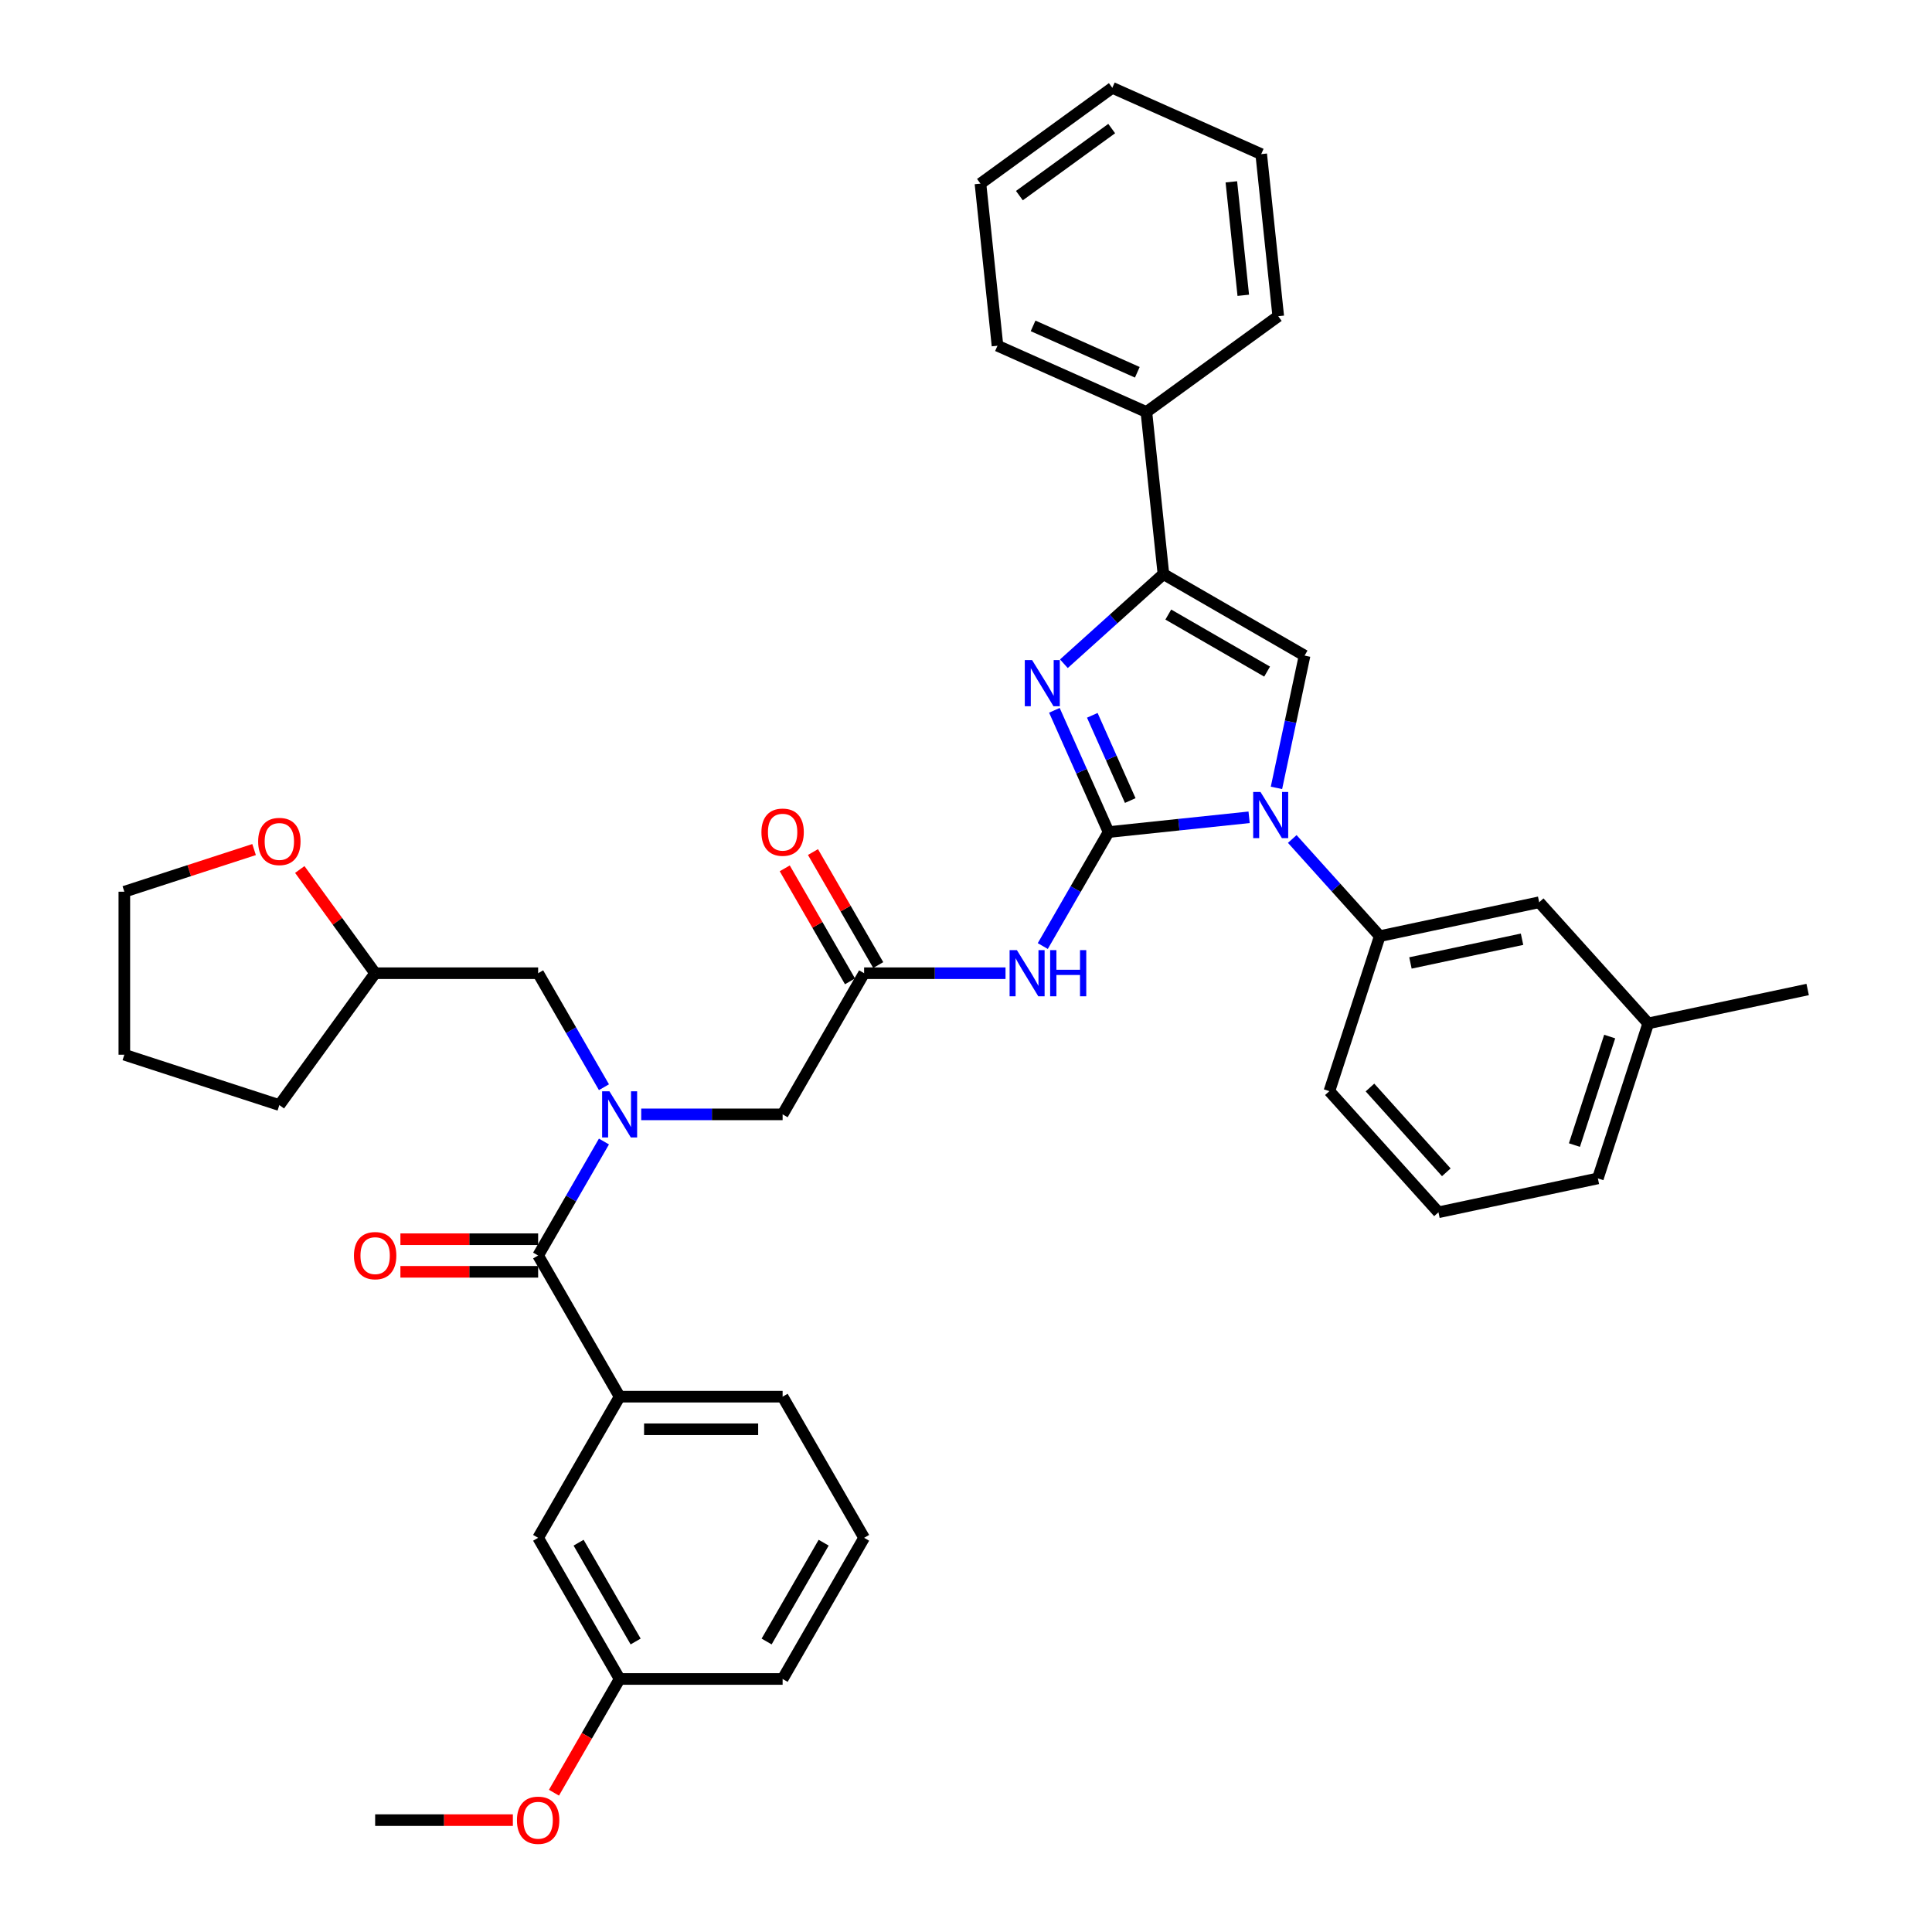 <?xml version='1.0' encoding='iso-8859-1'?>
<svg version='1.1' baseProfile='full'
              xmlns='http://www.w3.org/2000/svg'
                      xmlns:rdkit='http://www.rdkit.org/xml'
                      xmlns:xlink='http://www.w3.org/1999/xlink'
                  xml:space='preserve'
width='1000px' height='1000px' viewBox='0 0 1000 1000'>
<!-- END OF HEADER -->
<rect style='opacity:1.0;fill:#FFFFFF;stroke:none' width='1000' height='1000' x='0' y='0'> </rect>
<path class='bond-0' d='M 331.889,576.794 L 368.486,576.794' style='fill:none;fill-rule:evenodd;stroke:#0000FF;stroke-width:6px;stroke-linecap:butt;stroke-linejoin:miter;stroke-opacity:1' />
<path class='bond-0' d='M 368.486,576.794 L 405.082,576.794' style='fill:none;fill-rule:evenodd;stroke:#000000;stroke-width:6px;stroke-linecap:butt;stroke-linejoin:miter;stroke-opacity:1' />
<path class='bond-1' d='M 312.605,590.848 L 295.572,620.351' style='fill:none;fill-rule:evenodd;stroke:#0000FF;stroke-width:6px;stroke-linecap:butt;stroke-linejoin:miter;stroke-opacity:1' />
<path class='bond-1' d='M 295.572,620.351 L 278.539,649.854' style='fill:none;fill-rule:evenodd;stroke:#000000;stroke-width:6px;stroke-linecap:butt;stroke-linejoin:miter;stroke-opacity:1' />
<path class='bond-2' d='M 312.605,562.739 L 295.572,533.236' style='fill:none;fill-rule:evenodd;stroke:#0000FF;stroke-width:6px;stroke-linecap:butt;stroke-linejoin:miter;stroke-opacity:1' />
<path class='bond-2' d='M 295.572,533.236 L 278.539,503.734' style='fill:none;fill-rule:evenodd;stroke:#000000;stroke-width:6px;stroke-linecap:butt;stroke-linejoin:miter;stroke-opacity:1' />
<path class='bond-3' d='M 447.264,795.974 L 405.082,869.034' style='fill:none;fill-rule:evenodd;stroke:#000000;stroke-width:6px;stroke-linecap:butt;stroke-linejoin:miter;stroke-opacity:1' />
<path class='bond-3' d='M 426.324,798.496 L 396.798,849.638' style='fill:none;fill-rule:evenodd;stroke:#000000;stroke-width:6px;stroke-linecap:butt;stroke-linejoin:miter;stroke-opacity:1' />
<path class='bond-4' d='M 447.264,795.974 L 405.082,722.914' style='fill:none;fill-rule:evenodd;stroke:#000000;stroke-width:6px;stroke-linecap:butt;stroke-linejoin:miter;stroke-opacity:1' />
<path class='bond-5' d='M 278.539,641.417 L 242.896,641.417' style='fill:none;fill-rule:evenodd;stroke:#000000;stroke-width:6px;stroke-linecap:butt;stroke-linejoin:miter;stroke-opacity:1' />
<path class='bond-5' d='M 242.896,641.417 L 207.252,641.417' style='fill:none;fill-rule:evenodd;stroke:#FF0000;stroke-width:6px;stroke-linecap:butt;stroke-linejoin:miter;stroke-opacity:1' />
<path class='bond-5' d='M 278.539,658.29 L 242.896,658.29' style='fill:none;fill-rule:evenodd;stroke:#000000;stroke-width:6px;stroke-linecap:butt;stroke-linejoin:miter;stroke-opacity:1' />
<path class='bond-5' d='M 242.896,658.29 L 207.252,658.29' style='fill:none;fill-rule:evenodd;stroke:#FF0000;stroke-width:6px;stroke-linecap:butt;stroke-linejoin:miter;stroke-opacity:1' />
<path class='bond-6' d='M 278.539,649.854 L 320.72,722.914' style='fill:none;fill-rule:evenodd;stroke:#000000;stroke-width:6px;stroke-linecap:butt;stroke-linejoin:miter;stroke-opacity:1' />
<path class='bond-7' d='M 405.082,722.914 L 320.72,722.914' style='fill:none;fill-rule:evenodd;stroke:#000000;stroke-width:6px;stroke-linecap:butt;stroke-linejoin:miter;stroke-opacity:1' />
<path class='bond-7' d='M 392.428,739.786 L 333.374,739.786' style='fill:none;fill-rule:evenodd;stroke:#000000;stroke-width:6px;stroke-linecap:butt;stroke-linejoin:miter;stroke-opacity:1' />
<path class='bond-8' d='M 320.72,722.914 L 278.539,795.974' style='fill:none;fill-rule:evenodd;stroke:#000000;stroke-width:6px;stroke-linecap:butt;stroke-linejoin:miter;stroke-opacity:1' />
<path class='bond-9' d='M 155.168,450.044 L 174.672,476.889' style='fill:none;fill-rule:evenodd;stroke:#FF0000;stroke-width:6px;stroke-linecap:butt;stroke-linejoin:miter;stroke-opacity:1' />
<path class='bond-9' d='M 174.672,476.889 L 194.176,503.734' style='fill:none;fill-rule:evenodd;stroke:#000000;stroke-width:6px;stroke-linecap:butt;stroke-linejoin:miter;stroke-opacity:1' />
<path class='bond-10' d='M 131.513,439.732 L 97.934,450.642' style='fill:none;fill-rule:evenodd;stroke:#FF0000;stroke-width:6px;stroke-linecap:butt;stroke-linejoin:miter;stroke-opacity:1' />
<path class='bond-10' d='M 97.934,450.642 L 64.356,461.552' style='fill:none;fill-rule:evenodd;stroke:#000000;stroke-width:6px;stroke-linecap:butt;stroke-linejoin:miter;stroke-opacity:1' />
<path class='bond-11' d='M 194.176,503.734 L 278.539,503.734' style='fill:none;fill-rule:evenodd;stroke:#000000;stroke-width:6px;stroke-linecap:butt;stroke-linejoin:miter;stroke-opacity:1' />
<path class='bond-12' d='M 194.176,503.734 L 144.589,571.984' style='fill:none;fill-rule:evenodd;stroke:#000000;stroke-width:6px;stroke-linecap:butt;stroke-linejoin:miter;stroke-opacity:1' />
<path class='bond-13' d='M 520.456,503.734 L 483.86,503.734' style='fill:none;fill-rule:evenodd;stroke:#0000FF;stroke-width:6px;stroke-linecap:butt;stroke-linejoin:miter;stroke-opacity:1' />
<path class='bond-13' d='M 483.86,503.734 L 447.264,503.734' style='fill:none;fill-rule:evenodd;stroke:#000000;stroke-width:6px;stroke-linecap:butt;stroke-linejoin:miter;stroke-opacity:1' />
<path class='bond-14' d='M 539.74,489.679 L 556.774,460.176' style='fill:none;fill-rule:evenodd;stroke:#0000FF;stroke-width:6px;stroke-linecap:butt;stroke-linejoin:miter;stroke-opacity:1' />
<path class='bond-14' d='M 556.774,460.176 L 573.807,430.674' style='fill:none;fill-rule:evenodd;stroke:#000000;stroke-width:6px;stroke-linecap:butt;stroke-linejoin:miter;stroke-opacity:1' />
<path class='bond-15' d='M 454.57,499.516 L 437.682,470.266' style='fill:none;fill-rule:evenodd;stroke:#000000;stroke-width:6px;stroke-linecap:butt;stroke-linejoin:miter;stroke-opacity:1' />
<path class='bond-15' d='M 437.682,470.266 L 420.795,441.017' style='fill:none;fill-rule:evenodd;stroke:#FF0000;stroke-width:6px;stroke-linecap:butt;stroke-linejoin:miter;stroke-opacity:1' />
<path class='bond-15' d='M 439.958,507.952 L 423.07,478.702' style='fill:none;fill-rule:evenodd;stroke:#000000;stroke-width:6px;stroke-linecap:butt;stroke-linejoin:miter;stroke-opacity:1' />
<path class='bond-15' d='M 423.07,478.702 L 406.183,449.453' style='fill:none;fill-rule:evenodd;stroke:#FF0000;stroke-width:6px;stroke-linecap:butt;stroke-linejoin:miter;stroke-opacity:1' />
<path class='bond-16' d='M 447.264,503.734 L 405.082,576.794' style='fill:none;fill-rule:evenodd;stroke:#000000;stroke-width:6px;stroke-linecap:butt;stroke-linejoin:miter;stroke-opacity:1' />
<path class='bond-17' d='M 646.538,423.029 L 610.172,426.852' style='fill:none;fill-rule:evenodd;stroke:#0000FF;stroke-width:6px;stroke-linecap:butt;stroke-linejoin:miter;stroke-opacity:1' />
<path class='bond-17' d='M 610.172,426.852 L 573.807,430.674' style='fill:none;fill-rule:evenodd;stroke:#000000;stroke-width:6px;stroke-linecap:butt;stroke-linejoin:miter;stroke-opacity:1' />
<path class='bond-18' d='M 660.695,407.801 L 667.971,373.569' style='fill:none;fill-rule:evenodd;stroke:#0000FF;stroke-width:6px;stroke-linecap:butt;stroke-linejoin:miter;stroke-opacity:1' />
<path class='bond-18' d='M 667.971,373.569 L 675.247,339.337' style='fill:none;fill-rule:evenodd;stroke:#000000;stroke-width:6px;stroke-linecap:butt;stroke-linejoin:miter;stroke-opacity:1' />
<path class='bond-19' d='M 668.877,434.26 L 691.517,459.405' style='fill:none;fill-rule:evenodd;stroke:#0000FF;stroke-width:6px;stroke-linecap:butt;stroke-linejoin:miter;stroke-opacity:1' />
<path class='bond-19' d='M 691.517,459.405 L 714.157,484.549' style='fill:none;fill-rule:evenodd;stroke:#000000;stroke-width:6px;stroke-linecap:butt;stroke-linejoin:miter;stroke-opacity:1' />
<path class='bond-20' d='M 573.807,430.674 L 559.779,399.167' style='fill:none;fill-rule:evenodd;stroke:#000000;stroke-width:6px;stroke-linecap:butt;stroke-linejoin:miter;stroke-opacity:1' />
<path class='bond-20' d='M 559.779,399.167 L 545.751,367.66' style='fill:none;fill-rule:evenodd;stroke:#0000FF;stroke-width:6px;stroke-linecap:butt;stroke-linejoin:miter;stroke-opacity:1' />
<path class='bond-20' d='M 585.013,414.359 L 575.193,392.304' style='fill:none;fill-rule:evenodd;stroke:#000000;stroke-width:6px;stroke-linecap:butt;stroke-linejoin:miter;stroke-opacity:1' />
<path class='bond-20' d='M 575.193,392.304 L 565.374,370.249' style='fill:none;fill-rule:evenodd;stroke:#0000FF;stroke-width:6px;stroke-linecap:butt;stroke-linejoin:miter;stroke-opacity:1' />
<path class='bond-21' d='M 550.663,343.548 L 576.425,320.351' style='fill:none;fill-rule:evenodd;stroke:#0000FF;stroke-width:6px;stroke-linecap:butt;stroke-linejoin:miter;stroke-opacity:1' />
<path class='bond-21' d='M 576.425,320.351 L 602.187,297.155' style='fill:none;fill-rule:evenodd;stroke:#000000;stroke-width:6px;stroke-linecap:butt;stroke-linejoin:miter;stroke-opacity:1' />
<path class='bond-22' d='M 602.187,297.155 L 593.369,213.255' style='fill:none;fill-rule:evenodd;stroke:#000000;stroke-width:6px;stroke-linecap:butt;stroke-linejoin:miter;stroke-opacity:1' />
<path class='bond-23' d='M 602.187,297.155 L 675.247,339.337' style='fill:none;fill-rule:evenodd;stroke:#000000;stroke-width:6px;stroke-linecap:butt;stroke-linejoin:miter;stroke-opacity:1' />
<path class='bond-23' d='M 604.71,318.094 L 655.852,347.621' style='fill:none;fill-rule:evenodd;stroke:#000000;stroke-width:6px;stroke-linecap:butt;stroke-linejoin:miter;stroke-opacity:1' />
<path class='bond-24' d='M 652.801,79.768 L 661.62,163.668' style='fill:none;fill-rule:evenodd;stroke:#000000;stroke-width:6px;stroke-linecap:butt;stroke-linejoin:miter;stroke-opacity:1' />
<path class='bond-24' d='M 637.344,94.117 L 643.517,152.847' style='fill:none;fill-rule:evenodd;stroke:#000000;stroke-width:6px;stroke-linecap:butt;stroke-linejoin:miter;stroke-opacity:1' />
<path class='bond-25' d='M 652.801,79.768 L 575.733,45.455' style='fill:none;fill-rule:evenodd;stroke:#000000;stroke-width:6px;stroke-linecap:butt;stroke-linejoin:miter;stroke-opacity:1' />
<path class='bond-26' d='M 575.733,45.455 L 507.482,95.041' style='fill:none;fill-rule:evenodd;stroke:#000000;stroke-width:6px;stroke-linecap:butt;stroke-linejoin:miter;stroke-opacity:1' />
<path class='bond-26' d='M 575.412,66.543 L 527.637,101.254' style='fill:none;fill-rule:evenodd;stroke:#000000;stroke-width:6px;stroke-linecap:butt;stroke-linejoin:miter;stroke-opacity:1' />
<path class='bond-27' d='M 853.125,529.702 L 827.056,609.936' style='fill:none;fill-rule:evenodd;stroke:#000000;stroke-width:6px;stroke-linecap:butt;stroke-linejoin:miter;stroke-opacity:1' />
<path class='bond-27' d='M 833.168,536.524 L 814.92,592.687' style='fill:none;fill-rule:evenodd;stroke:#000000;stroke-width:6px;stroke-linecap:butt;stroke-linejoin:miter;stroke-opacity:1' />
<path class='bond-28' d='M 853.125,529.702 L 796.676,467.009' style='fill:none;fill-rule:evenodd;stroke:#000000;stroke-width:6px;stroke-linecap:butt;stroke-linejoin:miter;stroke-opacity:1' />
<path class='bond-29' d='M 853.125,529.702 L 935.644,512.163' style='fill:none;fill-rule:evenodd;stroke:#000000;stroke-width:6px;stroke-linecap:butt;stroke-linejoin:miter;stroke-opacity:1' />
<path class='bond-30' d='M 827.056,609.936 L 744.537,627.476' style='fill:none;fill-rule:evenodd;stroke:#000000;stroke-width:6px;stroke-linecap:butt;stroke-linejoin:miter;stroke-opacity:1' />
<path class='bond-31' d='M 744.537,627.476 L 688.087,564.782' style='fill:none;fill-rule:evenodd;stroke:#000000;stroke-width:6px;stroke-linecap:butt;stroke-linejoin:miter;stroke-opacity:1' />
<path class='bond-31' d='M 748.608,606.782 L 709.094,562.896' style='fill:none;fill-rule:evenodd;stroke:#000000;stroke-width:6px;stroke-linecap:butt;stroke-linejoin:miter;stroke-opacity:1' />
<path class='bond-32' d='M 688.087,564.782 L 714.157,484.549' style='fill:none;fill-rule:evenodd;stroke:#000000;stroke-width:6px;stroke-linecap:butt;stroke-linejoin:miter;stroke-opacity:1' />
<path class='bond-33' d='M 714.157,484.549 L 796.676,467.009' style='fill:none;fill-rule:evenodd;stroke:#000000;stroke-width:6px;stroke-linecap:butt;stroke-linejoin:miter;stroke-opacity:1' />
<path class='bond-33' d='M 730.043,498.422 L 787.806,486.144' style='fill:none;fill-rule:evenodd;stroke:#000000;stroke-width:6px;stroke-linecap:butt;stroke-linejoin:miter;stroke-opacity:1' />
<path class='bond-34' d='M 507.482,95.041 L 516.3,178.942' style='fill:none;fill-rule:evenodd;stroke:#000000;stroke-width:6px;stroke-linecap:butt;stroke-linejoin:miter;stroke-opacity:1' />
<path class='bond-35' d='M 516.3,178.942 L 593.369,213.255' style='fill:none;fill-rule:evenodd;stroke:#000000;stroke-width:6px;stroke-linecap:butt;stroke-linejoin:miter;stroke-opacity:1' />
<path class='bond-35' d='M 534.723,168.675 L 588.671,192.694' style='fill:none;fill-rule:evenodd;stroke:#000000;stroke-width:6px;stroke-linecap:butt;stroke-linejoin:miter;stroke-opacity:1' />
<path class='bond-36' d='M 593.369,213.255 L 661.62,163.668' style='fill:none;fill-rule:evenodd;stroke:#000000;stroke-width:6px;stroke-linecap:butt;stroke-linejoin:miter;stroke-opacity:1' />
<path class='bond-37' d='M 64.356,461.552 L 64.356,545.915' style='fill:none;fill-rule:evenodd;stroke:#000000;stroke-width:6px;stroke-linecap:butt;stroke-linejoin:miter;stroke-opacity:1' />
<path class='bond-38' d='M 144.589,571.984 L 64.356,545.915' style='fill:none;fill-rule:evenodd;stroke:#000000;stroke-width:6px;stroke-linecap:butt;stroke-linejoin:miter;stroke-opacity:1' />
<path class='bond-39' d='M 278.539,795.974 L 320.72,869.034' style='fill:none;fill-rule:evenodd;stroke:#000000;stroke-width:6px;stroke-linecap:butt;stroke-linejoin:miter;stroke-opacity:1' />
<path class='bond-39' d='M 299.478,798.496 L 329.005,849.638' style='fill:none;fill-rule:evenodd;stroke:#000000;stroke-width:6px;stroke-linecap:butt;stroke-linejoin:miter;stroke-opacity:1' />
<path class='bond-40' d='M 405.082,869.034 L 320.72,869.034' style='fill:none;fill-rule:evenodd;stroke:#000000;stroke-width:6px;stroke-linecap:butt;stroke-linejoin:miter;stroke-opacity:1' />
<path class='bond-41' d='M 320.72,869.034 L 303.726,898.469' style='fill:none;fill-rule:evenodd;stroke:#000000;stroke-width:6px;stroke-linecap:butt;stroke-linejoin:miter;stroke-opacity:1' />
<path class='bond-41' d='M 303.726,898.469 L 286.731,927.904' style='fill:none;fill-rule:evenodd;stroke:#FF0000;stroke-width:6px;stroke-linecap:butt;stroke-linejoin:miter;stroke-opacity:1' />
<path class='bond-42' d='M 265.463,942.094 L 229.819,942.094' style='fill:none;fill-rule:evenodd;stroke:#FF0000;stroke-width:6px;stroke-linecap:butt;stroke-linejoin:miter;stroke-opacity:1' />
<path class='bond-42' d='M 229.819,942.094 L 194.176,942.094' style='fill:none;fill-rule:evenodd;stroke:#000000;stroke-width:6px;stroke-linecap:butt;stroke-linejoin:miter;stroke-opacity:1' />
<path  class='atom-0' d='M 315.439 564.848
L 323.268 577.502
Q 324.044 578.751, 325.292 581.012
Q 326.541 583.273, 326.608 583.408
L 326.608 564.848
L 329.78 564.848
L 329.78 588.739
L 326.507 588.739
L 318.105 574.904
Q 317.126 573.284, 316.08 571.428
Q 315.068 569.572, 314.764 568.999
L 314.764 588.739
L 311.659 588.739
L 311.659 564.848
L 315.439 564.848
' fill='#0000FF'/>
<path  class='atom-3' d='M 183.209 649.921
Q 183.209 644.184, 186.044 640.979
Q 188.878 637.773, 194.176 637.773
Q 199.474 637.773, 202.309 640.979
Q 205.143 644.184, 205.143 649.921
Q 205.143 655.725, 202.275 659.032
Q 199.407 662.306, 194.176 662.306
Q 188.912 662.306, 186.044 659.032
Q 183.209 655.759, 183.209 649.921
M 194.176 659.606
Q 197.821 659.606, 199.778 657.176
Q 201.769 654.713, 201.769 649.921
Q 201.769 645.231, 199.778 642.868
Q 197.821 640.473, 194.176 640.473
Q 190.532 640.473, 188.541 642.835
Q 186.584 645.197, 186.584 649.921
Q 186.584 654.747, 188.541 657.176
Q 190.532 659.606, 194.176 659.606
' fill='#FF0000'/>
<path  class='atom-6' d='M 133.622 435.551
Q 133.622 429.814, 136.457 426.608
Q 139.291 423.402, 144.589 423.402
Q 149.887 423.402, 152.722 426.608
Q 155.556 429.814, 155.556 435.551
Q 155.556 441.355, 152.688 444.662
Q 149.82 447.935, 144.589 447.935
Q 139.325 447.935, 136.457 444.662
Q 133.622 441.388, 133.622 435.551
M 144.589 445.235
Q 148.234 445.235, 150.191 442.806
Q 152.182 440.342, 152.182 435.551
Q 152.182 430.86, 150.191 428.498
Q 148.234 426.102, 144.589 426.102
Q 140.945 426.102, 138.954 428.464
Q 136.997 430.826, 136.997 435.551
Q 136.997 440.376, 138.954 442.806
Q 140.945 445.235, 144.589 445.235
' fill='#FF0000'/>
<path  class='atom-8' d='M 526.345 491.788
L 534.174 504.442
Q 534.95 505.691, 536.198 507.952
Q 537.447 510.213, 537.514 510.348
L 537.514 491.788
L 540.686 491.788
L 540.686 515.679
L 537.413 515.679
L 529.011 501.844
Q 528.032 500.224, 526.986 498.368
Q 525.974 496.512, 525.67 495.939
L 525.67 515.679
L 522.565 515.679
L 522.565 491.788
L 526.345 491.788
' fill='#0000FF'/>
<path  class='atom-8' d='M 543.555 491.788
L 546.794 491.788
L 546.794 501.945
L 559.01 501.945
L 559.01 491.788
L 562.249 491.788
L 562.249 515.679
L 559.01 515.679
L 559.01 504.645
L 546.794 504.645
L 546.794 515.679
L 543.555 515.679
L 543.555 491.788
' fill='#0000FF'/>
<path  class='atom-10' d='M 394.115 430.741
Q 394.115 425.005, 396.95 421.799
Q 399.784 418.593, 405.082 418.593
Q 410.38 418.593, 413.215 421.799
Q 416.049 425.005, 416.049 430.741
Q 416.049 436.545, 413.181 439.852
Q 410.313 443.126, 405.082 443.126
Q 399.818 443.126, 396.95 439.852
Q 394.115 436.579, 394.115 430.741
M 405.082 440.426
Q 408.727 440.426, 410.684 437.996
Q 412.675 435.533, 412.675 430.741
Q 412.675 426.051, 410.684 423.688
Q 408.727 421.293, 405.082 421.293
Q 401.438 421.293, 399.447 423.655
Q 397.49 426.017, 397.49 430.741
Q 397.49 435.567, 399.447 437.996
Q 401.438 440.426, 405.082 440.426
' fill='#FF0000'/>
<path  class='atom-12' d='M 652.426 409.91
L 660.255 422.564
Q 661.031 423.813, 662.28 426.074
Q 663.528 428.334, 663.596 428.469
L 663.596 409.91
L 666.768 409.91
L 666.768 433.801
L 663.495 433.801
L 655.092 419.966
Q 654.114 418.346, 653.067 416.49
Q 652.055 414.634, 651.751 414.06
L 651.751 433.801
L 648.647 433.801
L 648.647 409.91
L 652.426 409.91
' fill='#0000FF'/>
<path  class='atom-14' d='M 534.213 341.659
L 542.042 354.313
Q 542.818 355.562, 544.066 357.823
Q 545.315 360.084, 545.382 360.219
L 545.382 341.659
L 548.554 341.659
L 548.554 365.55
L 545.281 365.55
L 536.879 351.715
Q 535.9 350.095, 534.854 348.239
Q 533.842 346.383, 533.538 345.81
L 533.538 365.55
L 530.433 365.55
L 530.433 341.659
L 534.213 341.659
' fill='#0000FF'/>
<path  class='atom-37' d='M 267.572 942.161
Q 267.572 936.424, 270.406 933.219
Q 273.241 930.013, 278.539 930.013
Q 283.837 930.013, 286.671 933.219
Q 289.506 936.424, 289.506 942.161
Q 289.506 947.965, 286.638 951.272
Q 283.769 954.545, 278.539 954.545
Q 273.274 954.545, 270.406 951.272
Q 267.572 947.999, 267.572 942.161
M 278.539 951.846
Q 282.183 951.846, 284.14 949.416
Q 286.131 946.953, 286.131 942.161
Q 286.131 937.471, 284.14 935.108
Q 282.183 932.712, 278.539 932.712
Q 274.894 932.712, 272.903 935.075
Q 270.946 937.437, 270.946 942.161
Q 270.946 946.987, 272.903 949.416
Q 274.894 951.846, 278.539 951.846
' fill='#FF0000'/>
</svg>
